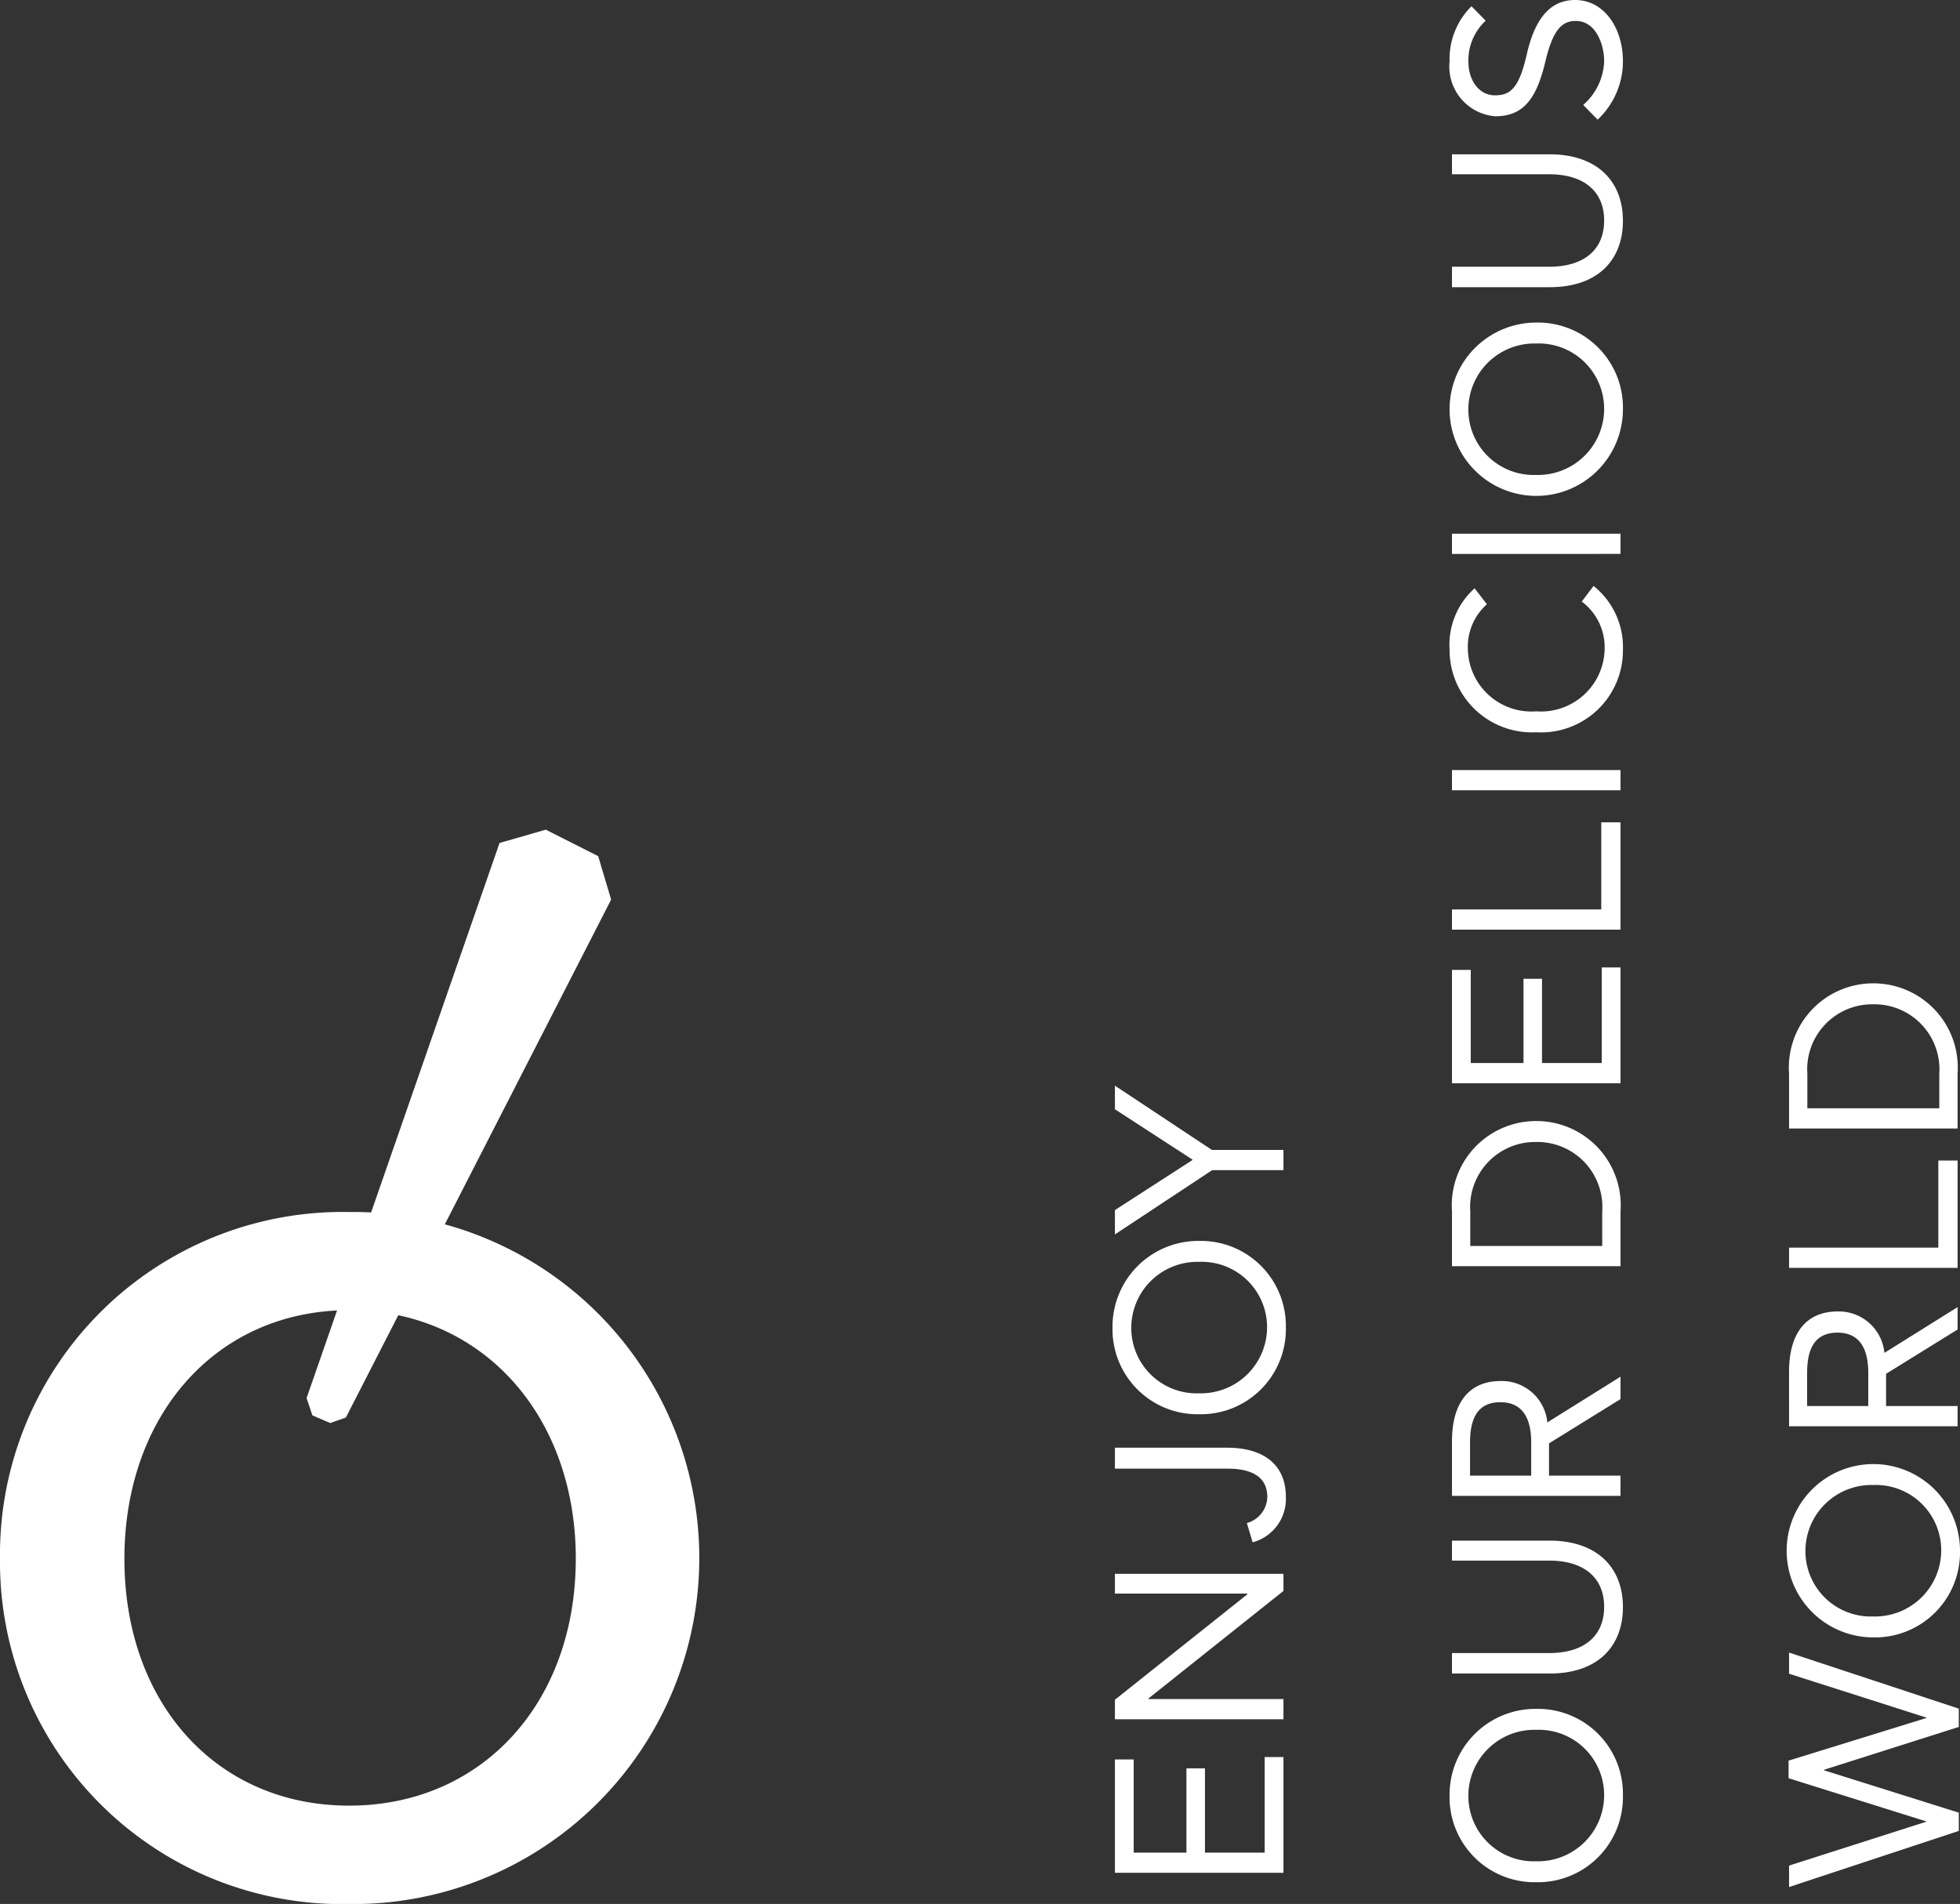 <svg xmlns="http://www.w3.org/2000/svg" width="81.407" height="79.093" viewBox="0 0 81.407 79.093">
  <rect x="0" y="0" width="81.407" height="79.093" fill="#333333" stroke="none"/>
  <g id="Group_70" data-name="Group 70" transform="translate(-1716.952 -56.908)">
    <path id="Path_24861" data-name="Path 24861" d="M.98-7V0H5.79V-.78H1.82V-3.26h3.5v-.77H1.82V-6.22H5.69V-7ZM7.36,0H8.2V-5.61h.02L12.69,0h.71V-7h-.82v5.5h-.03L8.17-7H7.36Zm7.35-1.28A1.863,1.863,0,0,0,16.59.1c1.46,0,2.05-1.07,2.05-2.43V-7h-.87v4.68c0,1.09-.4,1.65-1.18,1.65a1.15,1.15,0,0,1-1.08-.85ZM23.62.1a3.531,3.531,0,0,0,3.61-3.6,3.564,3.564,0,0,0-3.59-3.6,3.531,3.531,0,0,0-3.61,3.6A3.533,3.533,0,0,0,23.62.1Zm.02-.78A2.749,2.749,0,0,1,20.9-3.5a2.715,2.715,0,0,1,2.72-2.82A2.743,2.743,0,0,1,26.36-3.5,2.715,2.715,0,0,1,23.64-.68Zm6.53-2.28V0h.84V-2.97L33.68-7H32.7L30.61-3.78h-.02L28.51-7H27.5ZM4.18,14.1a3.531,3.531,0,0,0,3.61-3.6A3.564,3.564,0,0,0,4.2,6.9,3.531,3.531,0,0,0,.59,10.5,3.533,3.533,0,0,0,4.18,14.1Zm.02-.78A2.749,2.749,0,0,1,1.46,10.5,2.715,2.715,0,0,1,4.18,7.68,2.743,2.743,0,0,1,6.92,10.5,2.715,2.715,0,0,1,4.2,13.32Zm5.06-2.26c0,2,1.13,3.04,2.76,3.04s2.76-1.06,2.76-3.05V7h-.83v4.04c0,1.44-.71,2.28-1.92,2.28s-1.92-.83-1.92-2.28V7H9.26ZM16.64,14h.84V11.03h1.34L20.66,14h.93l-1.9-3.04a1.9,1.9,0,0,0,1.72-1.94c0-1.33-.93-2.02-2.5-2.02H16.64Zm.84-3.71V7.75h1.37c1,0,1.68.31,1.68,1.26,0,.85-.57,1.28-1.67,1.28Zm14.73.21A3.5,3.5,0,0,0,28.46,7H26.18v7h2.28A3.5,3.5,0,0,0,32.21,10.5Zm-.87,0a2.7,2.7,0,0,1-2.88,2.74H27.02V7.76h1.43A2.7,2.7,0,0,1,31.34,10.5ZM33.78,7v7h4.81v-.78H34.62V10.74h3.5V9.97h-3.5V7.78h3.87V7Zm6.38,7h4.46v-.8H41V7h-.84Zm5.79,0h.84V7h-.84Zm7.84-1.61a2.374,2.374,0,0,1-1.99.95,2.645,2.645,0,0,1-2.57-2.84A2.639,2.639,0,0,1,51.8,7.66a2.372,2.372,0,0,1,1.88.79l.66-.51A3.134,3.134,0,0,0,51.81,6.9a3.425,3.425,0,0,0-3.45,3.6,3.4,3.4,0,0,0,3.42,3.6,3.256,3.256,0,0,0,2.66-1.22ZM55.77,14h.84V7h-.84Zm6,.1a3.531,3.531,0,0,0,3.61-3.6,3.6,3.6,0,1,0-3.61,3.6Zm.02-.78a2.749,2.749,0,0,1-2.74-2.82,2.715,2.715,0,0,1,2.72-2.82,2.743,2.743,0,0,1,2.74,2.82A2.715,2.715,0,0,1,61.79,13.32Zm5.06-2.26c0,2,1.13,3.04,2.76,3.04s2.76-1.06,2.76-3.05V7h-.83v4.04c0,1.44-.71,2.28-1.92,2.28s-1.92-.83-1.92-2.28V7h-.85Zm11.93,1.05c0-1.08-.85-1.68-2.24-2-1.47-.33-1.72-.71-1.72-1.33s.57-1.1,1.42-1.1a2.253,2.253,0,0,1,1.68.72l.6-.59a3.082,3.082,0,0,0-2.29-.91,2.07,2.07,0,0,0-2.28,1.9c0,1.19.76,1.72,2.28,2.08,1.29.31,1.68.67,1.68,1.26,0,.83-.96,1.18-1.68,1.18a2.531,2.531,0,0,1-1.81-.87l-.61.6a3.325,3.325,0,0,0,2.43,1.05C77.6,14.1,78.78,13.33,78.78,12.11ZM.39,21l2.33,7.05h.76l1.76-5.6h.02l1.78,5.6H7.8L10.13,21H9.25L7.43,26.7H7.41L5.64,20.98H4.91L3.12,26.69H3.1L1.28,21Zm13.96,7.1a3.6,3.6,0,1,0-3.59-3.6A3.531,3.531,0,0,0,14.35,28.1Zm.02-.78a2.749,2.749,0,0,1-2.74-2.82,2.715,2.715,0,0,1,2.72-2.82,2.743,2.743,0,0,1,2.74,2.82A2.715,2.715,0,0,1,14.37,27.32Zm5.16.68h.84V25.03h1.34L23.55,28h.93l-1.9-3.04a1.9,1.9,0,0,0,1.72-1.94c0-1.33-.93-2.02-2.5-2.02H19.53Zm.84-3.71V21.75h1.37c1,0,1.68.31,1.68,1.26,0,.85-.57,1.28-1.67,1.28ZM26.11,28h4.46v-.8H26.95V21h-.84Zm11.82-3.5A3.5,3.5,0,0,0,34.18,21H31.9v7h2.28A3.5,3.5,0,0,0,37.93,24.5Zm-.87,0a2.7,2.7,0,0,1-2.88,2.74H32.74V21.76h1.43A2.7,2.7,0,0,1,37.06,24.5Z" transform="translate(1770.259 135.688) rotate(-90)" fill="#fff"/>
    <g id="Group_5" data-name="Group 5" transform="translate(1222.04 -40.046)">
      <path id="Path_5" data-name="Path 5" d="M0,116.51A14.231,14.231,0,0,1,14.5,102.1a14.375,14.375,0,1,1,0,28.748A14.212,14.212,0,0,1,0,116.51m23.916,0c0-6-3.918-10.332-9.414-10.332s-9.335,4.334-9.335,10.332S9,126.76,14.5,126.76s9.414-4.249,9.414-10.25" transform="translate(494.912 45.203)" fill="#fff"/>
      <path id="Path_6" data-name="Path 6" d="M93.983,1.1,91.806,0l-1.92.553L81.874,23.606l0,.014.239.711.738.318.637-.224.016-.005,11.009-21.5.008-.015Z" transform="translate(425.774 131.42)" fill="#fff"/>
    </g>
  </g>
</svg>

